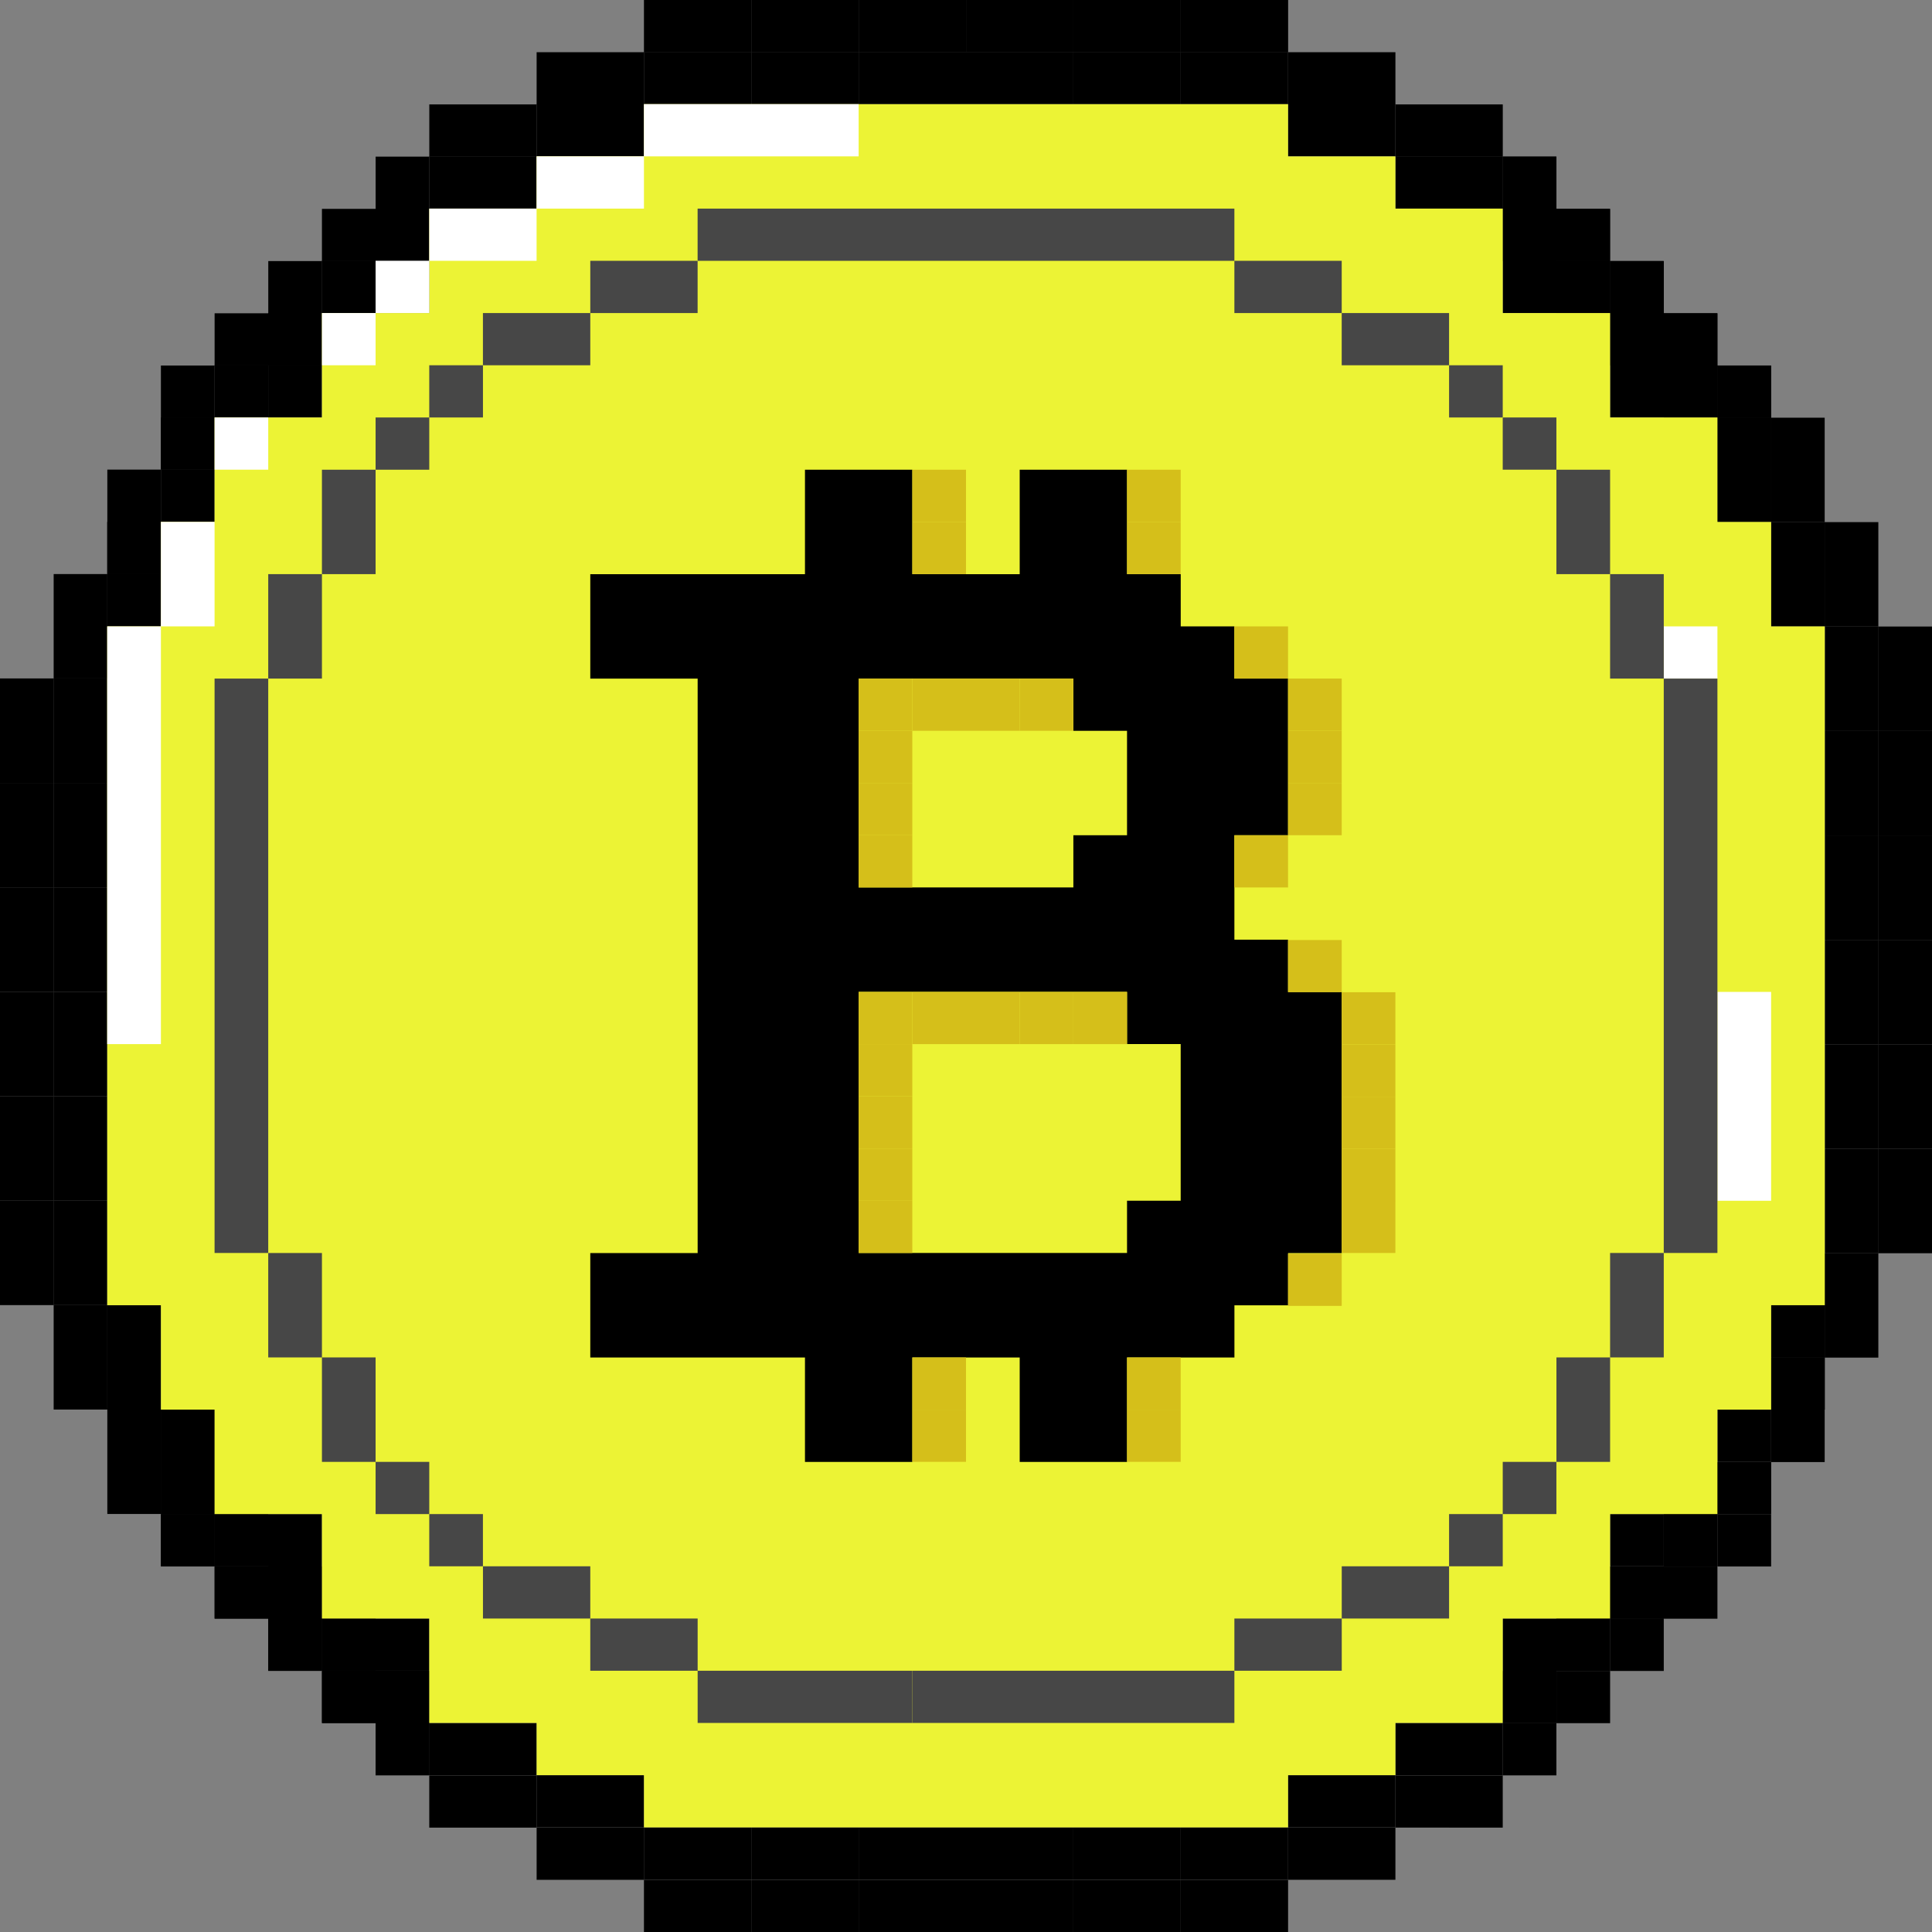 <svg width="753" height="753" viewBox="0 0 753 753" fill="none" xmlns="http://www.w3.org/2000/svg">
<rect x="0" y="0" width="753" height="753" fill="#808080" stroke="none"/>
<g clip-path="url(#clip0_10101_5)">
<path d="M62.717 203.421H83.633V183.072H62.717V203.421H41.787V223.769H62.717V203.421Z" fill="black"/>
<path d="M125.462 142.364H104.546V162.713H125.462V142.364Z" fill="black"/>
<path d="M83.631 162.711H62.715V183.059H83.631V162.711Z" fill="black"/>
<path d="M104.546 142.364H83.631V162.713H104.546V142.364Z" fill="black"/>
<path d="M125.477 122.016H146.392V101.668H125.462V122.002H104.546V142.365H125.477V122.016Z" fill="black"/>
<path d="M334.658 40.609V20.261H313.742H292.826V40.609H313.742H334.658Z" fill="black"/>
<path d="M376.503 40.609V20.261H355.587H334.672V40.609H355.587H376.503Z" fill="black"/>
<path d="M418.347 40.609V20.261H397.432H376.501V40.609H397.432H418.347Z" fill="black"/>
<path d="M460.192 40.609V20.261H439.276H418.346V40.609H439.276H460.192Z" fill="black"/>
<path d="M502.021 40.609V60.943H522.937H543.867V40.595H522.937H502.036V20.261H481.12H460.19V40.609H481.12H502.021Z" fill="black"/>
<path d="M564.781 81.305H585.696V60.942H564.781H543.865V81.305H564.781Z" fill="black"/>
<path d="M585.694 81.306V101.654V122.017H606.61H627.54V101.654H606.61V81.306H585.694Z" fill="black"/>
<path d="M627.542 162.712H648.457H669.373V142.363H648.457V122.015H627.542V142.363V162.712Z" fill="black"/>
<path d="M690.286 183.072H669.371V203.421H690.286V183.072Z" fill="black"/>
<path d="M690.286 162.711H669.371V183.059H690.286V162.711Z" fill="black"/>
<path d="M167.307 81.304H188.222H209.152V60.956H230.052H250.982V40.609H271.897H292.812V20.261H271.897H250.982V40.609H230.052H209.137V60.956H188.237H167.307V81.304H146.392V101.652H167.307V81.304Z" fill="black"/>
<path d="M627.481 101.74H606.566V122.089H627.481V101.74Z" fill="black"/>
<path d="M606.566 61.028H585.65V81.377H606.566V61.028Z" fill="black"/>
<path d="M627.481 81.392H606.566V101.74H627.481V81.392Z" fill="black"/>
<path d="M648.411 122.089V142.437H669.327V122.089H648.411V101.74H627.496V122.089H648.411Z" fill="black"/>
<path d="M732.085 325.61H753.001V305.261V284.898H732.085V305.261V325.61Z" fill="black"/>
<path d="M732.085 366.32H753.001V345.971V325.608H732.085V345.971V366.32Z" fill="black"/>
<path d="M732.085 407.03H753.001V386.667V366.318H732.085V386.667V407.03Z" fill="black"/>
<path d="M732.085 447.74H753.001V427.377V407.028H732.085V427.377V447.74Z" fill="black"/>
<path d="M732.086 488.435H711.171V508.784V529.132H732.086V508.784V488.45H753.002V468.087V447.738H732.086V468.087V488.435Z" fill="black"/>
<path d="M690.255 549.493V569.841H711.171V549.493V529.13H690.255V549.493Z" fill="black"/>
<path d="M690.242 569.84H669.327H648.411V590.188V610.551H669.327V590.188H690.242V569.84Z" fill="black"/>
<path d="M606.566 610.55V630.898V651.247H627.481V630.898H648.412V610.55H627.481H606.566Z" fill="black"/>
<path d="M606.566 651.247H585.65V671.596H606.566V651.247Z" fill="black"/>
<path d="M690.255 162.798V183.146H690.24V203.508H711.155V223.842V244.19H732.085V264.552V284.9H753V264.552V244.19H732.085V223.842V203.494H711.17V183.146V162.798H690.255V142.45H669.325V162.798H690.255Z" fill="black"/>
<path d="M711.215 325.61H732.145V305.261V284.898H711.215V305.261V325.61Z" fill="black"/>
<path d="M711.215 366.32H732.145V345.971V325.608H711.215V345.971V366.32Z" fill="black"/>
<path d="M711.215 407.03H732.145V386.667V366.318H711.215V386.667V407.03Z" fill="black"/>
<path d="M711.215 447.74H732.145V427.377V407.028H711.215V427.377V447.74Z" fill="black"/>
<path d="M711.217 488.435H690.316V508.784V529.132H711.231V508.784V488.45H732.147V468.087V447.738H711.217V468.087V488.435Z" fill="black"/>
<path d="M669.385 162.798V183.146V203.508H690.3V223.842V244.19H711.215V264.552V284.9H732.145V264.552V244.19H711.23V223.842V203.494H690.315V183.146V162.798H669.4V142.45H648.47V162.798H669.385Z" fill="black"/>
<path d="M648.457 610.55H627.542V630.898H648.457V610.55Z" fill="black"/>
<path d="M690.301 590.188H669.386V610.537H690.301V590.188Z" fill="black"/>
<path d="M669.371 610.55H648.456V630.898H669.371V610.55Z" fill="black"/>
<path d="M627.542 651.247H606.626V671.61H627.542V651.261H648.457V630.898H627.542V651.247Z" fill="black"/>
<path d="M418.346 732.652V753.001H439.276H460.192V732.652H439.276H418.346Z" fill="black"/>
<path d="M376.501 732.652V753.001H397.432H418.347V732.652H397.432H376.501Z" fill="black"/>
<path d="M334.657 732.652V753.001H355.588H376.503V732.652H355.588H334.657Z" fill="black"/>
<path d="M292.826 732.652V753.001H313.742H334.658V732.652H313.742H292.826Z" fill="black"/>
<path d="M250.997 732.652V712.318H230.067H209.151V732.667H230.067H250.983V753.001H271.898H292.814V732.652H271.898H250.997Z" fill="black"/>
<path d="M188.238 691.957H167.307V712.32H188.238H209.153V691.957H188.238Z" fill="black"/>
<path d="M167.308 691.958V671.61V651.247H146.392H125.476V671.61H146.392V691.958H167.308Z" fill="black"/>
<path d="M125.477 610.55H104.546H83.631V630.898H104.546V651.247H125.477V630.898V610.55Z" fill="black"/>
<path d="M83.631 590.188H62.715V610.537H83.631V590.188Z" fill="black"/>
<path d="M585.695 691.956H564.78H543.865V712.304H522.95H502.035V732.652H481.105H460.19V753H481.105H502.035V732.652H522.95H543.865V712.304H564.78V712.318H585.695V691.956H606.61V671.608H585.695V691.956Z" fill="black"/>
<path d="M146.421 630.783H125.506V651.132H146.421V630.783Z" fill="black"/>
<path d="M167.352 671.479H146.436V691.828H167.352V671.479Z" fill="black"/>
<path d="M146.421 651.132H125.506V671.48H146.421V651.132Z" fill="black"/>
<path d="M104.592 630.785V610.437H83.676V630.785H104.592V651.133H125.508V630.785H104.592Z" fill="black"/>
<path d="M20.916 427.262H0V447.61V467.973H20.916V447.61V427.262Z" fill="black"/>
<path d="M20.916 386.552H0V406.9V427.263H20.916V406.9V386.552Z" fill="black"/>
<path d="M20.916 345.842H0V366.19V386.553H20.916V366.19V345.842Z" fill="black"/>
<path d="M20.916 305.132H0V325.495V345.843H20.916V325.495V305.132Z" fill="black"/>
<path d="M20.916 264.437H41.831V244.089V223.74H20.916V244.089V264.423H0V284.786V305.134H20.916V284.786V264.437Z" fill="black"/>
<path d="M62.746 203.379V183.03H41.831V203.379V223.742H62.746V203.379Z" fill="black"/>
<path d="M62.746 183.032H83.677H104.592V162.683V142.32H83.677V162.683H62.746V183.032Z" fill="black"/>
<path d="M146.436 142.322V121.973V101.625H125.506V121.973H104.59V142.322H125.506H146.436Z" fill="black"/>
<path d="M167.352 81.263H146.436V101.611H167.352V81.263Z" fill="black"/>
<path d="M62.745 590.073V569.725V549.363H41.83V529.03V508.667H20.915V488.32V467.972H0V488.32V508.667H20.915V529.03V549.377H41.83V569.725V590.073H62.745V610.421H83.66V590.073H62.745Z" fill="black"/>
<path d="M41.803 427.262H20.873V447.61V467.973H41.803V447.61V427.262Z" fill="black"/>
<path d="M41.803 386.552H20.873V406.9V427.263H41.803V406.9V386.552Z" fill="black"/>
<path d="M41.803 345.842H20.873V366.19V386.553H41.803V366.19V345.842Z" fill="black"/>
<path d="M41.803 305.132H20.873V325.495V345.843H41.803V325.495V305.132Z" fill="black"/>
<path d="M41.803 264.437H62.704V244.089V223.74H41.788V244.089V264.423H20.873V284.786V305.134H41.803V284.786V264.437Z" fill="black"/>
<path d="M83.632 590.073V569.725V549.363H62.717V529.03V508.667H41.802V488.32V467.972H20.873V488.32V508.667H41.788V529.03V549.377H62.703V569.725V590.073H83.618V610.421H104.547V590.073H83.632Z" fill="black"/>
<path d="M125.477 122.102H104.561V142.45H125.477V122.102Z" fill="black"/>
<path d="M83.631 142.463H62.715V162.811H83.631V142.463Z" fill="black"/>
<path d="M104.561 122.102H83.645V142.45H104.561V122.102Z" fill="black"/>
<path d="M125.477 101.754H146.392V81.405H125.477V101.754H104.561V122.102H125.477V101.754Z" fill="black"/>
<path d="M334.672 20.348V0H313.757H292.826V20.348H313.757H334.672Z" fill="black"/>
<path d="M376.518 20.348V0H355.602H334.672V20.348H355.602H376.518Z" fill="black"/>
<path d="M418.362 20.348V0H397.432H376.516V20.348H397.432H418.362Z" fill="black"/>
<path d="M460.206 20.348V0H439.276H418.36V20.348H439.276H460.206Z" fill="black"/>
<path d="M502.036 20.348V40.697H522.951H543.867V20.348H522.951H502.051V0H481.12H460.205V20.348H481.12H502.036Z" fill="black"/>
<path d="M564.795 61.045H585.711V40.696H564.795H543.865V61.045H564.795Z" fill="black"/>
<path d="M585.71 61.043V81.406V101.754H606.626H627.542V81.406H606.626V61.043H585.71Z" fill="black"/>
<path d="M627.542 142.464H648.472H669.388V122.101H648.472V101.753H627.542V122.101V142.464Z" fill="black"/>
<path d="M690.301 142.463H669.386V162.811H690.301V142.463Z" fill="black"/>
<path d="M167.322 61.044H188.237H209.152V40.696H230.067H250.982V20.348H271.911H292.826V0H271.911H250.982V20.348H230.067H209.152V40.696H188.237H167.322V61.044H146.406V81.391H167.322V61.044Z" fill="black"/>
<path d="M711.215 508.711H690.3V529.059H711.215V508.711Z" fill="black"/>
<path d="M711.215 529.06H690.3V549.408H711.215V529.06Z" fill="black"/>
<path d="M648.457 590.116H627.542V610.465H648.457V590.116Z" fill="black"/>
<path d="M690.286 549.406H669.371V569.755H690.286V549.406Z" fill="black"/>
<path d="M690.286 569.77H669.371V590.118H690.286V569.77Z" fill="black"/>
<path d="M669.386 590.116H648.47V610.465H669.386V590.116Z" fill="black"/>
<path d="M648.457 610.479H627.542V630.828H648.457V610.479Z" fill="black"/>
<path d="M585.694 651.175V671.523H606.625V651.175V630.826H585.694V651.175Z" fill="black"/>
<path d="M627.542 630.826H606.626V651.175H627.542V630.826Z" fill="black"/>
<path d="M543.852 712.233V691.885H522.936H502.021V712.233H522.936H543.852Z" fill="black"/>
<path d="M564.795 671.536H543.88V691.885H564.795H585.711V671.536H564.795Z" fill="black"/>
<path d="M460.19 712.232V732.595H481.106H502.036V712.232H481.106H460.19Z" fill="black"/>
<path d="M460.192 732.595V712.232H439.276H418.346V732.595H439.276H460.192Z" fill="black"/>
<path d="M376.501 712.232V732.595H397.432H418.347V712.232H397.432H376.501Z" fill="black"/>
<path d="M334.657 712.232V732.595H355.588H376.503V712.232H355.588H334.657Z" fill="black"/>
<path d="M292.826 712.232V732.595H313.742H334.658V712.232H313.742H292.826Z" fill="black"/>
<path d="M271.898 732.596H292.814V712.233H271.898H250.983V691.885H230.067H209.151V712.233H230.067H250.983V732.596H271.898Z" fill="black"/>
<path d="M167.307 671.536V691.885H188.223H188.238H209.153V671.536H188.238H188.223H167.307Z" fill="black"/>
<path d="M167.307 651.174H146.392V671.522H167.307V651.174Z" fill="black"/>
<path d="M146.392 651.175H167.308V630.826H146.392H125.476V651.175H146.392Z" fill="black"/>
<path d="M125.477 630.827V610.465V590.116H104.546H83.631V610.465H104.546V630.827H125.477Z" fill="black"/>
<path d="M83.631 549.406H62.715V569.769V590.117H83.631V569.769V549.406Z" fill="black"/>
<path d="M62.717 529.059V508.711H41.787V529.059V549.408H62.717V529.059Z" fill="black"/>
<path d="M711.215 244.131H690.3V203.421H669.37V162.711H627.54V122.015H585.695V81.305H543.865V60.957H502.02V40.595H250.996V60.957H209.151V81.305H167.306V122.015H125.476V162.711H83.631V203.421H62.716V244.131H41.787V508.71H62.716V549.406H83.631V590.116H125.476V630.826H167.306V671.522H209.151V691.884H250.996V712.232H502.02V691.884H543.865V671.522H585.695V630.826H627.54V590.116H669.37V549.406H690.3V508.71H711.215V244.131Z" fill="#ECF335"/>
<path d="M502.02 386.594V366.246H481.105V325.536H502.02V264.478H481.105V244.13H460.19V223.782H439.275V183.072H397.43V223.782H355.585V183.072H313.74V223.782H230.065V264.492H271.91V488.376H230.065V529.086H313.74V569.796H355.585V529.086H397.43V569.796H439.275V529.086H481.12V508.739H502.035V488.391H522.95V386.623H502.035L502.02 386.594ZM439.26 468V488.348H334.655V386.58H439.26V406.927H460.175V467.985H439.26V468ZM355.585 264.478H418.345V284.826H439.26V325.536H418.345V345.884H334.67V264.478H355.585Z" fill="black"/>
<path d="M292.81 40.595H271.895H250.979V60.943H271.895H292.81H313.741H334.656V40.595H313.741H292.81Z" fill="white"/>
<path d="M146.39 122.015H125.474V142.363H146.39V122.015Z" fill="white"/>
<path d="M104.546 162.71H83.63V183.058H104.546V162.71Z" fill="white"/>
<path d="M209.135 60.943V81.306H188.22H167.305V101.653H146.39V122.001H167.305V101.653H188.22H209.135V81.306H230.05H250.98V60.943H230.05H209.135Z" fill="white"/>
<path d="M669.369 386.595V406.943V427.292V447.654V468.003H690.3V447.654V427.292V406.943V386.595H669.369Z" fill="white"/>
<path d="M669.369 244.131H648.454V264.479H669.369V244.131Z" fill="white"/>
<path d="M62.716 223.769V244.131H41.786V264.479V284.827V305.175V325.537V345.885V366.232V386.595V406.943H62.716V386.595V366.232V345.885V325.537V305.175V284.827V264.479V244.131H83.631V223.769V203.421H62.716V223.769Z" fill="white"/>
<path d="M397.414 101.654H418.344H439.259H460.174H481.104V81.306H460.174H439.259H418.344H397.414H376.499H355.584H334.654H313.739H292.824H271.894V101.654H292.824H313.739H334.654H355.584H376.499H397.414Z" fill="#474747"/>
<path d="M502.02 122.015H522.936V101.652H502.02H481.105V122.015H502.02Z" fill="#474747"/>
<path d="M543.864 142.362H564.78V122.014H543.864H522.934V142.362H543.864Z" fill="#474747"/>
<path d="M585.694 142.363H564.778V162.712H585.694V142.363Z" fill="#474747"/>
<path d="M606.608 162.709H585.692V183.057H606.608V162.709Z" fill="#474747"/>
<path d="M230.065 101.652V122.015H209.15H188.22V142.362H167.305V162.71H146.39V183.072H167.305V162.71H188.235V142.362H209.15H230.065V122.015H250.98H271.895V101.652H250.98H230.065Z" fill="#474747"/>
<path d="M439.274 651.174H418.344H397.429H376.514H355.584V671.522H376.514H397.429H418.344H439.274H460.189H481.104V651.174H460.189H439.274Z" fill="#474747"/>
<path d="M334.656 651.174H313.755H292.825H271.909V671.522H292.825H313.755H334.656H334.671H355.586V651.174H334.671H334.656Z" fill="#474747"/>
<path d="M250.994 630.825H230.063V651.174H250.994H271.909V630.825H250.994Z" fill="#474747"/>
<path d="M209.15 610.464H188.234V630.827H209.15H230.065V610.464H209.15Z" fill="#474747"/>
<path d="M585.695 590.116H564.78V610.464H543.865H522.95V630.826H502.035H481.105V651.174H502.035H522.95V630.826H543.865H564.78V610.464H585.695V590.116H606.61V569.769H585.695V590.116Z" fill="#474747"/>
<path d="M188.221 590.115H167.305V610.464H188.221V590.115Z" fill="#474747"/>
<path d="M167.306 569.769H146.39V590.117H167.306V569.769Z" fill="#474747"/>
<path d="M83.63 366.232V386.594V406.942V427.29V447.652V468V488.348H104.545V468V447.652V427.29V406.942V386.594V366.232V345.884V325.536V305.174V284.826V264.479H83.63V284.826V305.174V325.536V345.884V366.232Z" fill="#474747"/>
<path d="M125.476 244.13V223.768H104.546V244.13V264.479H125.476V244.13Z" fill="#474747"/>
<path d="M146.39 203.421V183.072H125.474V203.421V223.769H146.39V203.421Z" fill="#474747"/>
<path d="M125.476 569.77H146.392V549.408V529.059H125.476V508.711V488.362H104.546V508.711V529.059H125.476V549.408V569.77Z" fill="#474747"/>
<path d="M606.624 549.407V569.77H627.54V549.407V529.059H606.624V549.407Z" fill="#474747"/>
<path d="M627.538 183.072H606.608V203.421V223.769H627.538V203.421V183.072Z" fill="#474747"/>
<path d="M648.454 223.768H627.538V244.13V264.479H648.454V244.13V223.768Z" fill="#474747"/>
<path d="M669.368 345.884V325.536V305.174V284.826V264.479H648.453V284.826V305.174V325.536V345.884V366.232V386.594V406.942V427.29V447.652V468V488.348H627.538V508.71V529.058H648.453V508.71V488.348H669.368V468V447.652V427.29V406.942V386.594V366.232V345.884Z" fill="#474747"/>
<path d="M355.572 264.479H334.656V284.828H355.572V264.479Z" fill="#D5BF1A"/>
<path d="M376.5 264.479H355.585V284.828H376.5V264.479Z" fill="#D5BF1A"/>
<path d="M397.416 264.479H376.5V284.828H397.416V264.479Z" fill="#D5BF1A"/>
<path d="M418.331 264.479H397.416V284.828H418.331V264.479Z" fill="#D5BF1A"/>
<path d="M522.935 264.479H502.02V284.828H522.935V264.479Z" fill="#D5BF1A"/>
<path d="M502.021 244.131H481.105V264.479H502.021V244.131Z" fill="#D5BF1A"/>
<path d="M522.935 284.826H502.02V305.175H522.935V284.826Z" fill="#D5BF1A"/>
<path d="M522.935 305.176H502.02V325.524H522.935V305.176Z" fill="#D5BF1A"/>
<path d="M502.021 325.537H481.105V345.886H502.021V325.537Z" fill="#D5BF1A"/>
<path d="M543.85 386.725H522.935V407.073H543.85V386.725Z" fill="#D5BF1A"/>
<path d="M522.935 366.376H502.02V386.724H522.935V366.376Z" fill="#D5BF1A"/>
<path d="M543.85 407.071H522.935V427.42H543.85V407.071Z" fill="#D5BF1A"/>
<path d="M543.85 427.435H522.935V447.783H543.85V427.435Z" fill="#D5BF1A"/>
<path d="M543.85 447.781H522.935V468.13H543.85V447.781Z" fill="#D5BF1A"/>
<path d="M543.85 468.001H522.935V488.349H543.85V468.001Z" fill="#D5BF1A"/>
<path d="M522.935 488.621H502.02V508.97H522.935V488.621Z" fill="#D5BF1A"/>
<path d="M355.572 284.826H334.656V305.175H355.572V284.826Z" fill="#D5BF1A"/>
<path d="M355.572 305.176H334.656V325.524H355.572V305.176Z" fill="#D5BF1A"/>
<path d="M355.572 325.537H334.656V345.886H355.572V325.537Z" fill="#D5BF1A"/>
<path d="M355.572 386.595H334.656V406.943H355.572V386.595Z" fill="#D5BF1A"/>
<path d="M376.5 386.595H355.585V406.943H376.5V386.595Z" fill="#D5BF1A"/>
<path d="M397.416 386.595H376.5V406.943H397.416V386.595Z" fill="#D5BF1A"/>
<path d="M418.331 386.595H397.416V406.943H418.331V386.595Z" fill="#D5BF1A"/>
<path d="M439.26 386.595H418.344V406.943H439.26V386.595Z" fill="#D5BF1A"/>
<path d="M355.572 406.942H334.656V427.291H355.572V406.942Z" fill="#D5BF1A"/>
<path d="M355.572 427.291H334.656V447.639H355.572V427.291Z" fill="#D5BF1A"/>
<path d="M355.572 447.652H334.656V468.001H355.572V447.652Z" fill="#D5BF1A"/>
<path d="M355.572 468.001H334.656V488.349H355.572V468.001Z" fill="#D5BF1A"/>
<path d="M376.5 529.06H355.585V549.408H376.5V529.06Z" fill="#D5BF1A"/>
<path d="M376.5 549.406H355.585V569.755H376.5V549.406Z" fill="#D5BF1A"/>
<path d="M460.175 529.06H439.26V549.408H460.175V529.06Z" fill="#D5BF1A"/>
<path d="M460.175 549.406H439.26V569.755H460.175V549.406Z" fill="#D5BF1A"/>
<path d="M376.5 183.072H355.585V203.421H376.5V183.072Z" fill="#D5BF1A"/>
<path d="M376.5 203.421H355.585V223.769H376.5V203.421Z" fill="#D5BF1A"/>
<path d="M460.175 183.072H439.26V203.421H460.175V183.072Z" fill="#D5BF1A"/>
<path d="M460.175 203.421H439.26V223.769H460.175V203.421Z" fill="#D5BF1A"/>
</g>
<defs>
<clipPath id="clip0_10101_5">
<rect width="753" height="753" fill="white"/>
</clipPath>
</defs>
</svg>
